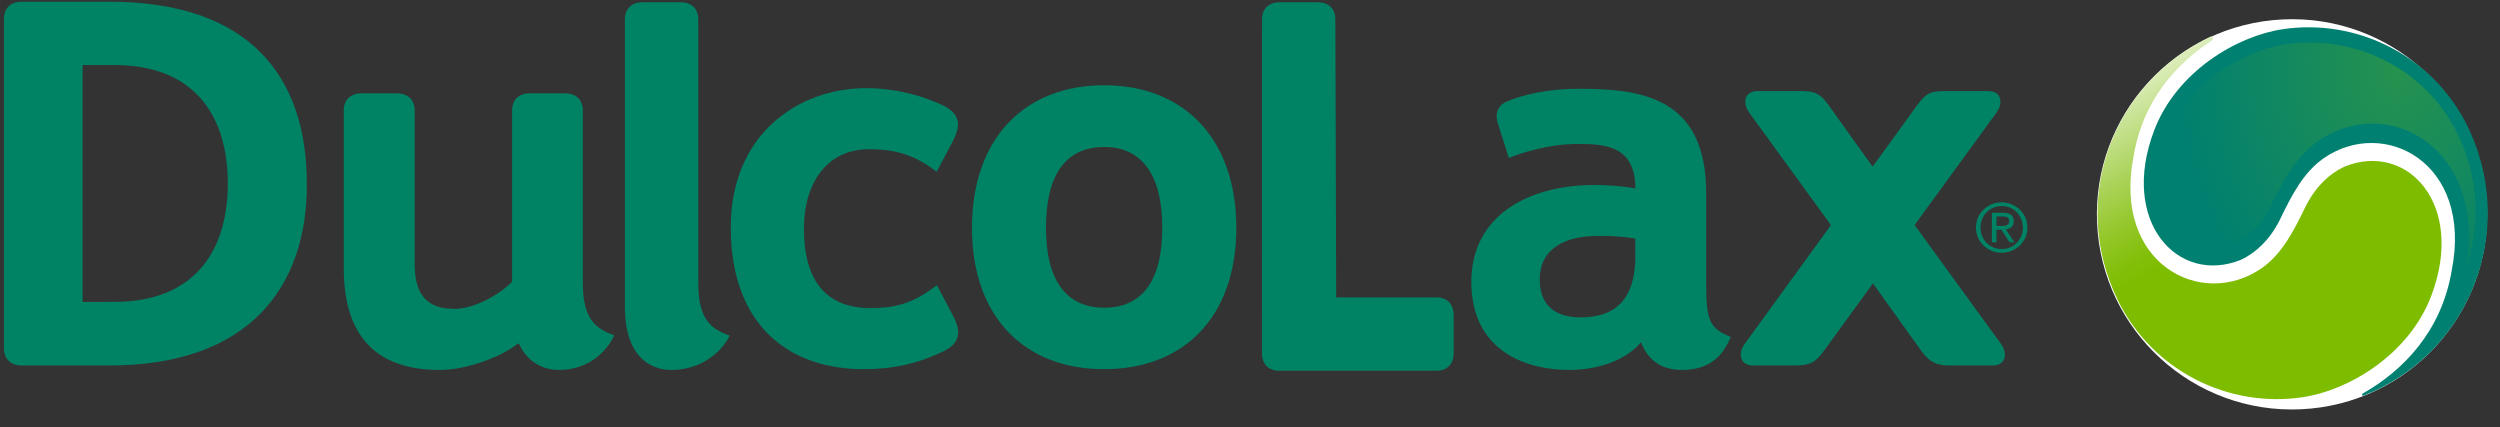 <svg width="240" height="41" viewBox="0 0 240 41" fill="none" xmlns="http://www.w3.org/2000/svg">
<rect x="0" y="0" width="240" height="41" fill="#333333" stroke="none"/>
<path d="M192.16 19.428C193.499 19.428 194.631 20.47 194.631 21.848C194.631 23.225 193.499 24.264 192.16 24.264C190.811 24.264 189.694 23.225 189.694 21.848C189.691 20.47 190.808 19.428 192.16 19.428ZM192.16 23.909C193.295 23.909 194.198 23.017 194.198 21.848C194.198 20.668 193.295 19.781 192.16 19.781C191.033 19.781 190.127 20.668 190.127 21.848C190.127 23.017 191.033 23.909 192.16 23.909ZM191.221 20.428H192.306C192.99 20.428 193.319 20.692 193.319 21.242C193.319 21.754 192.987 21.97 192.557 22.015L193.379 23.257H192.914L192.126 22.046H191.659V23.257H191.221V20.428ZM191.662 21.691H192.111C192.502 21.691 192.883 21.673 192.883 21.219C192.883 20.825 192.538 20.78 192.236 20.78H191.662V21.691Z" fill="#008264"/>
<path d="M105.996 8.184C98.389 8.184 93.309 13.257 93.309 21.871C93.309 30.477 98.387 35.441 105.996 35.441C113.603 35.441 118.686 30.477 118.686 21.871C118.686 13.257 113.605 8.184 105.996 8.184ZM105.996 29.543C102.541 29.53 100.414 27.158 100.414 21.871C100.414 16.576 102.445 14.123 105.996 14.113C109.454 14.097 111.58 16.576 111.58 21.871C111.58 27.158 109.48 29.551 105.996 29.543Z" fill="#008264"/>
<path d="M163.795 27.354V18.56C163.795 9.15 157.354 8.521 151.392 8.521C148.852 8.521 146.29 9.048 144.709 9.719C143.871 10.071 143.461 10.773 143.798 11.861L144.847 15.167C145.974 14.718 148.61 13.818 151.438 13.818C153.988 13.818 156.994 13.938 156.994 18.095C155.773 17.86 154.361 17.759 153.077 17.759C146.681 17.759 141.248 20.728 141.248 27.046C141.248 33.945 146.861 35.516 150.619 35.516C153.599 35.516 156.211 34.478 157.532 32.855C158.422 35.169 160.259 35.516 161.472 35.516C164.708 35.516 165.653 33.476 166.154 32.353C164.105 31.511 163.8 30.759 163.795 27.354ZM151.736 30.467C149.095 30.467 147.816 29.123 147.816 26.842C147.816 23.753 150.395 22.651 153.359 22.651C153.834 22.651 155.368 22.625 156.992 22.904V24.611C156.992 28.45 155.327 30.467 151.736 30.467Z" fill="#008264"/>
<path d="M67.036 27.21V1.89C67.036 0.828 66.407 0.217 65.301 0.217H61.721C60.619 0.217 59.99 0.828 59.99 1.89V29.491C60.017 34.634 62.814 35.516 64.455 35.516C67.696 35.516 69.544 33.337 70.048 32.212C68.216 31.578 67.041 30.621 67.036 27.21Z" fill="#008264"/>
<path d="M58.97 32.187C58.471 33.306 56.872 35.516 53.633 35.516C52.48 35.516 50.766 35.041 49.831 33.019C49.761 32.993 49.724 32.977 49.724 32.977C48.879 33.643 47.757 34.23 46.363 34.718C44.873 35.24 43.467 35.516 42.199 35.516C36.082 35.516 33 32.223 33 25.744V10.629C33 9.572 33.642 8.962 34.746 8.962H38.073C39.174 8.962 39.808 9.575 39.808 10.629V25.342C39.808 28.304 41.001 29.65 43.634 29.65C45.526 29.65 47.955 28.293 49.163 27.038V10.629C49.163 9.572 49.777 8.962 50.878 8.962H54.208C55.311 8.962 55.951 9.575 55.951 10.629V27.179C55.959 30.587 57.141 31.547 58.97 32.187Z" fill="#008264"/>
<path d="M10.509 0.165H2.111C1.005 0.165 0.378 0.783 0.378 1.853V33.403C0.378 34.475 1.023 35.088 2.127 35.088C2.135 35.088 10.511 35.086 10.511 35.086C24 35.086 29.506 27.458 29.456 17.625C29.454 7.391 24 0.165 10.509 0.165ZM10.991 28.979L7.928 28.99V6.243L10.991 6.245C18.715 6.245 21.87 11.175 21.87 17.625C21.87 24.081 18.666 28.979 10.991 28.979Z" fill="#008264"/>
<path d="M90.668 33.682C88.082 34.926 85.671 35.451 82.86 35.443C75.9 35.422 70.217 31.409 70.154 21.968C70.092 12.86 76.675 8.453 83.176 8.463C84.389 8.463 87.411 8.62 90.642 10.172C91.56 10.655 91.946 11.227 91.965 11.895C91.98 12.414 91.777 12.983 91.44 13.62L89.919 16.49C87.502 14.58 85.365 14.356 83.557 14.324C79.616 14.259 77.184 17.281 77.177 21.978C77.171 26.391 78.886 29.577 83.557 29.577C85.613 29.577 87.521 29.285 89.937 27.367L91.461 30.248C91.8 30.882 92.004 31.461 91.983 31.97C91.967 32.638 91.581 33.204 90.668 33.682Z" fill="#008264"/>
<path d="M192.097 33.016C192.397 33.434 192.484 33.791 192.473 34.117C192.46 34.705 191.998 35.093 191.273 35.086C191.273 35.086 188.721 35.075 187.309 35.086C185.999 35.101 185.31 34.851 184.451 33.695C183.008 31.698 179.804 27.207 179.804 27.207L175.091 33.687C174.306 34.757 173.825 35.078 172.32 35.086C170.905 35.088 168.28 35.086 168.28 35.086C167.487 35.086 167.103 34.613 167.114 34.037C167.122 33.705 167.247 33.348 167.49 33.014C169.935 29.647 175.77 21.608 175.77 21.608C175.77 21.608 170.373 14.191 167.925 10.815C167.672 10.473 167.55 10.107 167.55 9.776C167.544 9.202 167.925 8.748 168.713 8.743C168.713 8.743 171.513 8.743 172.928 8.743C174.334 8.743 174.817 9.082 175.55 10.1C176.899 12.007 179.773 15.992 179.773 15.992C179.773 15.992 182.606 12.101 184.044 10.1C184.913 8.941 185.31 8.743 186.714 8.743C188.123 8.743 190.764 8.743 190.764 8.743C191.732 8.735 192.045 9.204 192.042 9.81C192.045 10.141 191.894 10.493 191.662 10.812C189.201 14.191 183.807 21.6 183.807 21.6C183.807 21.6 189.639 29.65 192.097 33.016Z" fill="#008264"/>
<path d="M139.555 30.284C139.555 30.284 139.555 33.867 139.555 33.87C139.555 34.96 138.944 35.592 137.882 35.592H122.82C121.758 35.592 121.147 34.958 121.147 33.859L121.155 1.89C121.155 0.828 121.787 0.217 122.877 0.217C122.88 0.217 126.463 0.217 126.463 0.217C127.561 0.217 128.196 0.828 128.196 1.89L128.274 28.551H137.879C138.944 28.551 139.555 29.188 139.555 30.284Z" fill="#008264"/>
<path d="M220.909 39.29C231.244 38.807 239.23 30.037 238.747 19.702C238.264 9.367 229.494 1.381 219.159 1.864C208.824 2.347 200.837 11.117 201.321 21.452C201.804 31.787 210.574 39.773 220.909 39.29Z" fill="white"/>
<path fill-rule="evenodd" clip-rule="evenodd" d="M219.163 2.801C214.738 3.45 208.939 6.874 206.794 12.537C203.472 21.302 209.085 27.369 215.108 24.95C216.556 24.282 217.882 23.04 218.837 21.154C220.006 18.729 221.131 16.543 223.075 15.191C228.847 11.188 237.417 15.595 235.366 25.958C234.387 31.826 230.671 35.602 226.814 37.781C226.715 37.839 226.77 38.032 226.874 37.993C227.522 37.737 228.174 37.447 228.792 37.119C237.816 32.351 241.389 21.287 236.882 12.117C233.544 5.316 226.243 1.752 219.163 2.801Z" fill="#008070"/>
<path fill-rule="evenodd" clip-rule="evenodd" d="M221.032 38.136C225.458 37.486 231.256 34.063 233.401 28.4C236.723 19.635 231.11 13.568 225.087 15.987C223.639 16.655 222.313 17.897 221.356 19.783C220.187 22.205 219.062 24.395 217.118 25.746C211.348 29.749 202.776 25.342 204.829 14.979C205.717 9.653 208.89 6.143 212.342 3.886C212.517 3.771 212.405 3.427 212.22 3.516C211.959 3.638 211.7 3.769 211.445 3.902C202.421 8.669 198.783 19.562 203.311 28.82C206.651 35.621 213.95 39.185 221.032 38.136Z" fill="url(#paint0_linear_469_11448)"/>
<path opacity="0.3" fill-rule="evenodd" clip-rule="evenodd" d="M236.778 25.631C236.929 25.177 237.062 24.718 237.177 24.251C237.634 22.375 237.764 20.457 237.566 18.547C237.36 16.561 236.804 14.632 235.909 12.813C234.612 10.173 232.587 7.962 230.048 6.415C227.535 4.886 224.654 4.077 221.713 4.077C220.938 4.077 220.158 4.134 219.396 4.246C217.23 4.565 214.837 5.582 212.827 7.039C210.552 8.685 208.89 10.773 208.018 13.074C206.946 15.903 206.878 18.562 207.828 20.564C208.738 22.484 210.5 23.63 212.538 23.63C213.284 23.63 214.043 23.479 214.8 23.176C216.066 22.584 217.125 21.506 217.864 20.052C219.158 17.37 220.406 15.029 222.571 13.526C224.135 12.44 225.925 11.869 227.749 11.869C230.88 11.869 233.751 13.557 235.421 16.383C236.472 18.163 237.532 21.187 236.778 25.631Z" fill="url(#paint1_radial_469_11448)"/>
<defs>
<linearGradient id="paint0_linear_469_11448" x1="205.325" y1="2.376" x2="217.742" y2="22.959" gradientUnits="userSpaceOnUse">
<stop offset="0" stop-color="#FEFEFE"/>
<stop offset="0.035" stop-color="#F7FBF1"/>
<stop offset="0.275" stop-color="#CDE59D"/>
<stop offset="0.488" stop-color="#ABD35A"/>
<stop offset="0.664" stop-color="#93C729"/>
<stop offset="0.798" stop-color="#83BF0B"/>
<stop offset="0.874" stop-color="#7EBC00"/>
<stop offset="1" stop-color="#7EBC00"/>
</linearGradient>
<radialGradient id="paint1_radial_469_11448" cx="0" cy="0" r="1" gradientUnits="userSpaceOnUse" gradientTransform="translate(230.172 6.77) rotate(180) scale(21.281 27.853)">
<stop offset="0.001" stop-color="#7EBC00"/>
<stop offset="0.592" stop-color="#7EBC00" stop-opacity="0.4"/>
<stop offset="1" stop-color="#7EBC00" stop-opacity="0"/>
</radialGradient>
</defs>
</svg>
